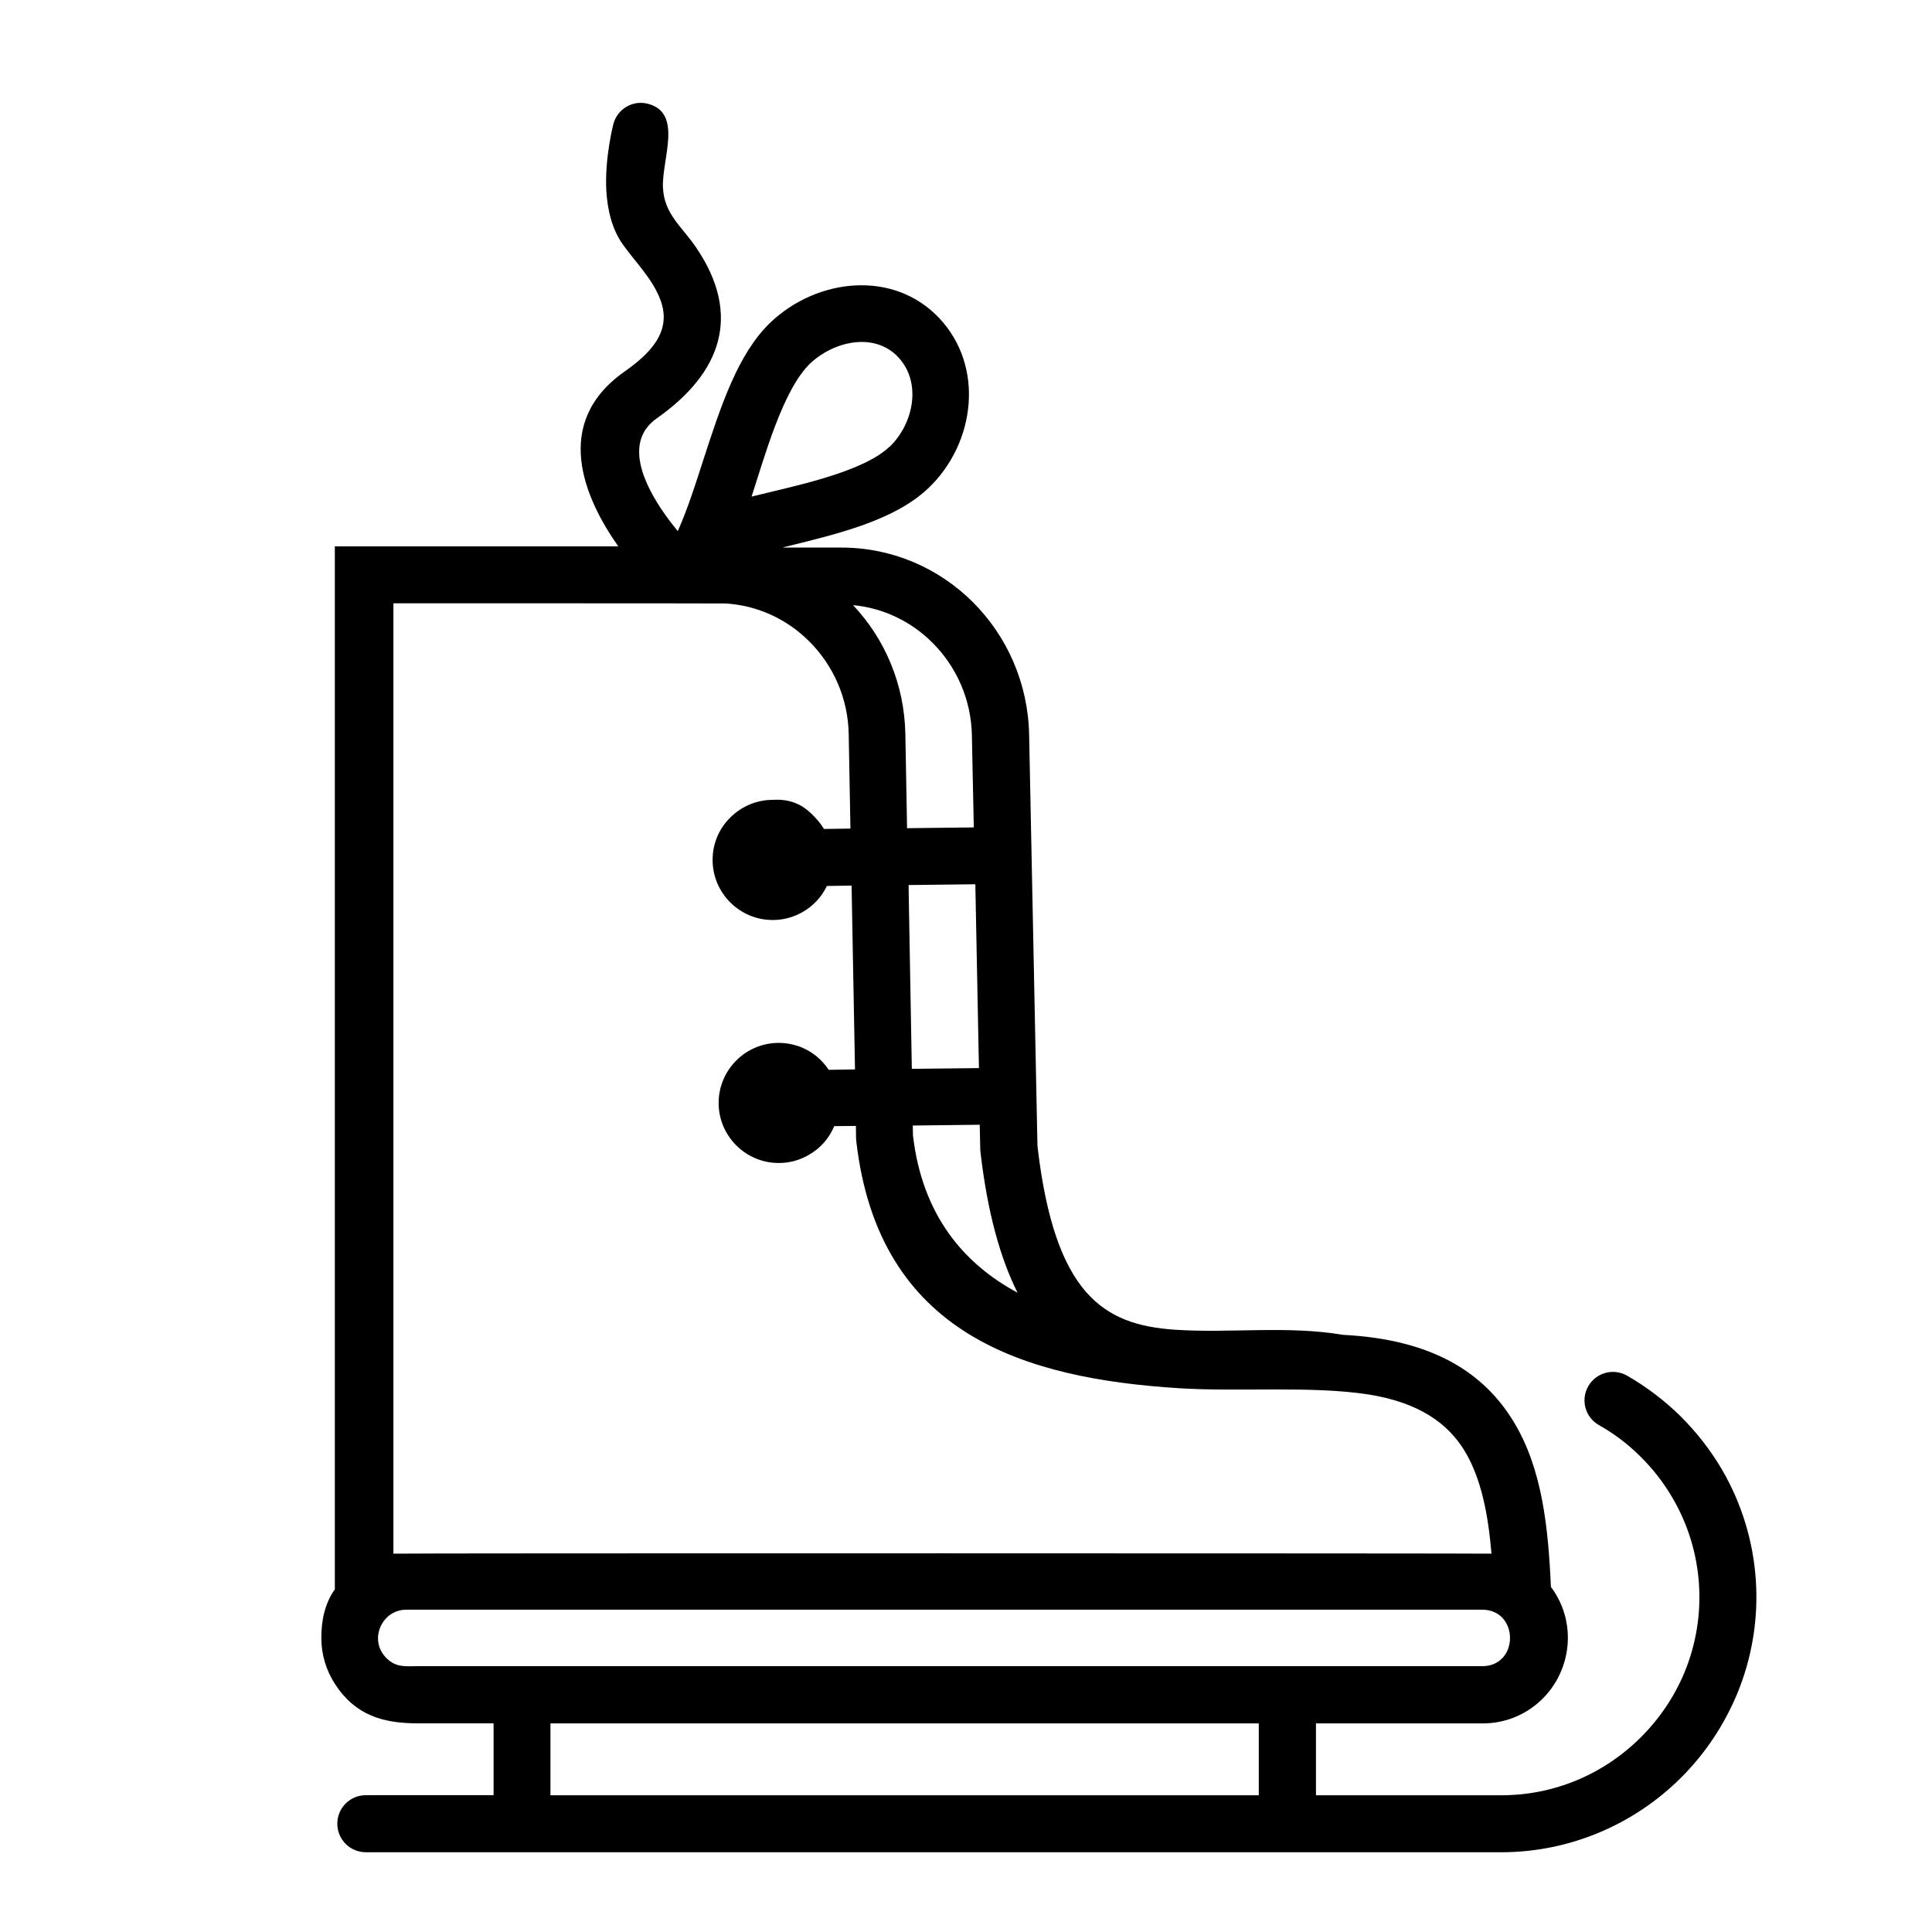 <?xml version="1.0" encoding="UTF-8"?>
<!-- The Best Svg Icon site in the world: iconSvg.co, Visit us! https://iconsvg.co -->
<svg fill="#000000" width="800px" height="800px" version="1.1" viewBox="144 144 512 512" xmlns="http://www.w3.org/2000/svg">
 <path d="m379.7 262.46c6.348-6.047 8.715-17.027 2.316-23.832-6.398-6.75-17.129-4.133-23.277 1.664-7.305 6.953-12.242 25.191-15.566 35.316 10.379-2.621 29.223-6.246 36.527-13.199zm-28.215 26.652h15.469c13.652 0 25.945 5.543 34.914 14.508 8.969 8.969 14.605 21.41 14.863 35.117l1.211 59.75 0.996 49.227c4.586 39.441 17.582 47.352 36.273 48.664 14.809 1.008 29.773-1.152 44.688 1.367 23.93 1.211 37.383 10.133 45.238 23.023 7.609 12.539 9.164 28.109 9.871 43.777 7.609 10.125 5.246 24.434-4.727 31.797-3.727 2.766-8.363 4.379-13.348 4.379h-44.188v19.043h49.121c13.996 0 27.156-5.547 37.031-15.418 4.898-4.898 8.816-10.688 11.488-17.09 6.238-15.059 5.09-32.203-3.125-46.25-2.367-4.09-5.238-7.758-8.504-10.988-3.273-3.269-7.012-6.102-11.035-8.363-3.629-2.062-4.887-6.644-2.82-10.281 2.066-3.621 6.641-4.883 10.273-2.82 5.184 2.977 9.969 6.602 14.203 10.781 4.238 4.231 7.91 8.922 10.934 14.062 10.586 18.141 12.09 40.199 3.981 59.652-3.473 8.266-8.465 15.715-14.711 21.961-12.645 12.645-29.766 19.852-47.711 19.852l-300.92-0.004c-4.18 0-7.559-3.375-7.559-7.559 0-4.18 3.375-7.559 7.559-7.559h33.855v-19.043h-20.203c-9.07 0-16.473-2.117-21.867-10.48-2.266-3.523-3.578-7.656-3.578-12.141 0-4.637 0.906-9.117 3.578-12.898v-276.39h75.117c-9.117-12.949-17.582-32.695 1.562-46.25 6.699-4.734 12.848-10.578 9.574-19.145-2.066-5.492-6.551-9.875-9.926-14.609-2.922-4.082-4.082-9.27-4.383-14.309-0.453-8.715 1.863-17.531 1.863-17.582 1.059-4.031 5.141-6.449 9.168-5.391 9.371 2.418 3.629 14.812 3.981 22.219 0.352 7.106 4.988 10.227 8.867 15.973 12.043 17.836 6.648 33.102-10.531 45.191-8.867 6.246-3.273 17.684 2.168 25.391 1.16 1.664 2.367 3.176 3.426 4.484l0.301-0.707c2.316-5.289 4.434-11.789 6.5-18.289 4.586-14.055 9.117-28.113 17.836-36.375 12.242-11.586 32.344-14.008 44.586-1.16 12.242 12.949 9.574 33.352-2.82 45.141-8.867 8.414-23.375 11.992-37.836 15.516l-0.754 0.203h0.051zm-61.613 330.65h187.72v-19.043l-187.72-0.004zm73.707-192.25 7.004-0.105-0.906-48.715-6.551 0.102c-1.41 2.973-3.68 5.34-6.5 6.953-2.316 1.309-4.988 2.066-7.859 2.066-8.766 0-15.922-7.152-15.922-15.922 0-4.383 1.762-8.363 4.684-11.234 2.871-2.871 6.852-4.684 11.234-4.684 2.769-0.203 5.34 0.301 7.609 1.613 2.168 1.258 4.684 3.93 5.996 6.098l7.004-0.102-0.453-24.938c-0.152-9.621-4.133-18.391-10.48-24.688-5.742-5.742-13.453-9.473-22.066-10.027-0.707-0.051-88.117-0.051-88.117-0.051v251.86c1.109-0.152 290.2-0.105 291 0-0.855-10.23-2.676-19.906-7.106-27.211-4.492-7.406-12.191-12.848-25.398-14.965-15.262-2.371-34.152-0.656-50.227-1.664-40.863-2.57-79.711-14.105-85.605-65.496l-0.051-0.746-0.051-3.273-5.742 0.051c-1.359 3.273-3.727 5.945-6.801 7.656-2.316 1.367-5.039 2.117-7.91 2.117-8.766 0-15.922-7.152-15.922-15.91 0-8.766 7.152-15.922 15.922-15.922 2.168 0 4.231 0.453 6.098 1.199 2.871 1.211 5.289 3.184 7.055 5.793zm22.066-0.254 17.785-0.203-0.957-48.715-17.684 0.203 0.051 3.727zm18.035 14.812-17.785 0.207 0.051 2.625c2.469 21.148 13.453 34.008 27.711 41.672-4.527-9.012-7.961-21.156-9.824-37.281l-0.051-0.699-0.145-6.504h0.051l-0.004-0.02zm-19.246-78.594 17.633-0.203-0.504-24.234v-0.051c-0.152-9.621-4.133-18.391-10.48-24.688-5.492-5.492-12.848-9.168-21.008-9.926 8.414 8.918 13.602 20.906 13.855 34.16l0.453 24.988zm152.35 207.11h-285.11c-6.5 0-10.078 8.016-5.289 12.801 2.57 2.57 4.988 2.168 8.113 2.168h282.29c9.867 0 9.82-14.969-0.004-14.969z"/>
</svg>